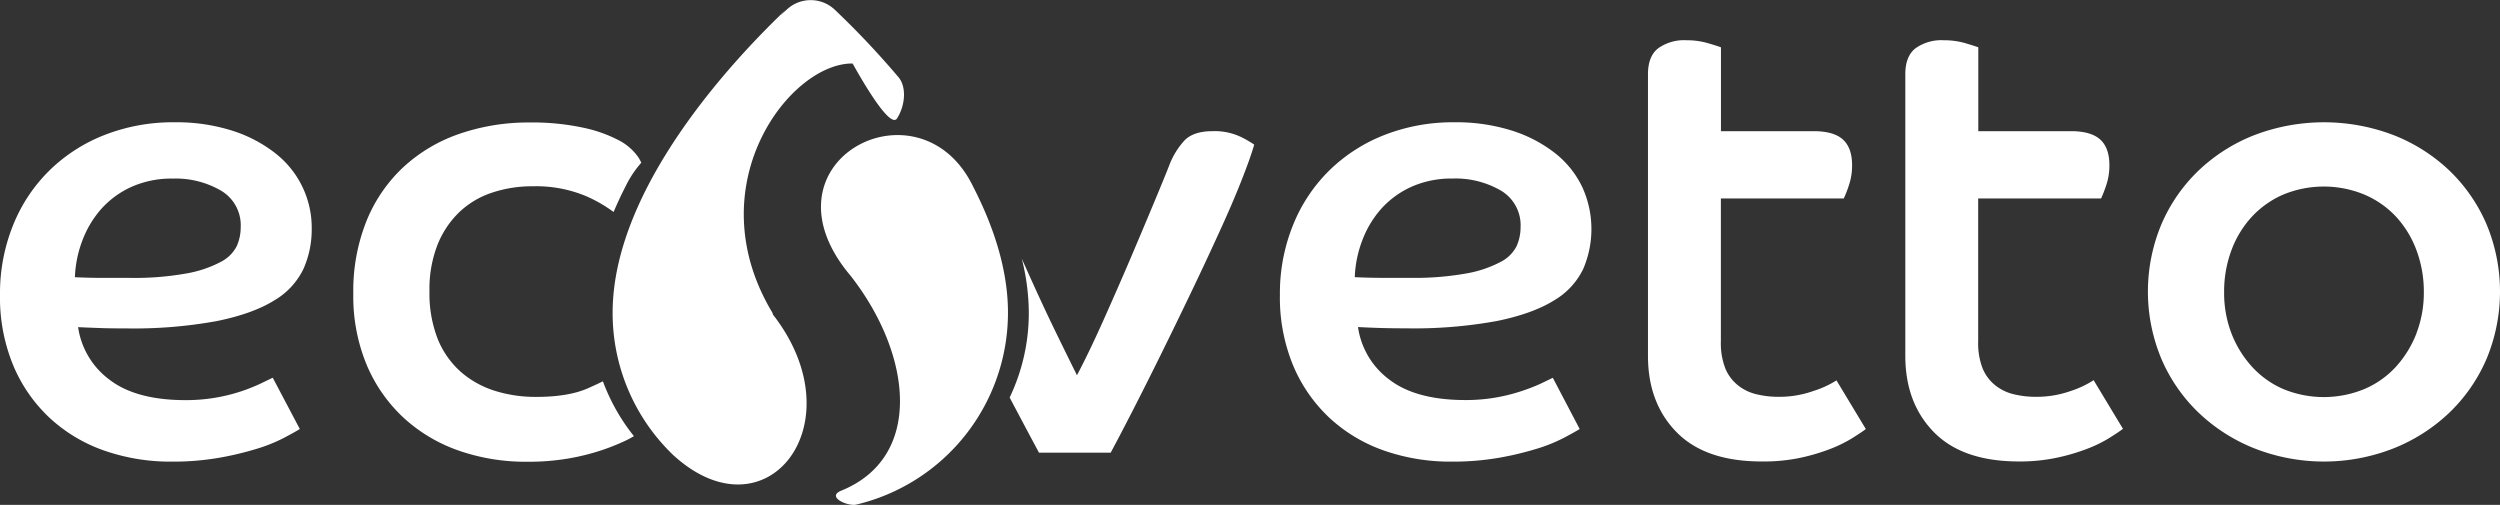 <svg id="graphics" xmlns="http://www.w3.org/2000/svg" viewBox="0 0 596.37 120.43"><rect x="0" y="0" width="596.37" height="120.43" fill="#333333" stroke="none"/><defs><style>.cls-1{fill:none;}.cls-2{fill:#fff;}</style></defs><path class="cls-1" d="M109.7,648.22a21.42,21.42,0,0,0-11.53-2.9,23.39,23.39,0,0,0-9.92,2,21.59,21.59,0,0,0-7.18,5.27,24.17,24.17,0,0,0-4.5,7.56,27.24,27.24,0,0,0-1.76,8.7q3.51.17,6.72.16h6.41a70,70,0,0,0,13.59-1.07,27.62,27.62,0,0,0,8.1-2.75,8.63,8.63,0,0,0,3.82-3.82,11.12,11.12,0,0,0,.91-4.43A9.57,9.57,0,0,0,109.7,648.22Z" transform="translate(-56.94 -602.71)"/><path class="cls-1" d="M628.5,654.33a22.22,22.22,0,0,0-7.56-5.27,25.38,25.38,0,0,0-19.32,0,22.29,22.29,0,0,0-7.48,5.27,24,24,0,0,0-4.89,8,28.17,28.17,0,0,0-1.75,10,26.91,26.91,0,0,0,1.75,9.85,25.3,25.3,0,0,0,4.89,7.94,21.79,21.79,0,0,0,7.48,5.34,25.38,25.38,0,0,0,19.32,0,21.73,21.73,0,0,0,7.56-5.34,25.45,25.45,0,0,0,4.88-7.94,26.91,26.91,0,0,0,1.76-9.85,28.17,28.17,0,0,0-1.76-10A24.17,24.17,0,0,0,628.5,654.33Z" transform="translate(-56.94 -602.71)"/><path class="cls-1" d="M415,648.22a21.47,21.47,0,0,0-11.53-2.9,23.4,23.4,0,0,0-9.93,2,21.69,21.69,0,0,0-7.18,5.27,24.17,24.17,0,0,0-4.5,7.56,27.24,27.24,0,0,0-1.76,8.7q3.51.17,6.72.16h6.41a70.16,70.16,0,0,0,13.6-1.07,27.44,27.44,0,0,0,8.09-2.75,8.58,8.58,0,0,0,3.82-3.82,11.12,11.12,0,0,0,.91-4.43A9.58,9.58,0,0,0,415,648.22Z" transform="translate(-56.94 -602.71)"/><path class="cls-2" d="M428.15,639.44a32.7,32.7,0,0,0-10.31-5.5,44,44,0,0,0-14-2.06,44.76,44.76,0,0,0-16.57,3,39,39,0,0,0-13.13,8.4,38.11,38.11,0,0,0-8.7,13A43.23,43.23,0,0,0,362.26,673a42.42,42.42,0,0,0,3.2,17,36.32,36.32,0,0,0,8.78,12.53,37.13,37.13,0,0,0,13,7.71,48,48,0,0,0,16,2.59,63.89,63.89,0,0,0,11.22-.91,73.78,73.78,0,0,0,9-2.14,38.1,38.1,0,0,0,6.49-2.6c1.73-.91,3-1.62,3.82-2.13l-6.41-12.22-2.83,1.37A42.53,42.53,0,0,1,419.9,696a41.8,41.8,0,0,1-13.36,2.14q-11.76,0-18.1-4.82a18.94,18.94,0,0,1-7.55-12.59c2,.1,3.94.18,5.72.23s3.69.07,5.73.07A110,110,0,0,0,414,679.29q8.55-1.75,13.59-4.88a17.56,17.56,0,0,0,7-7.49,24.09,24.09,0,0,0-.15-19.47A22.78,22.78,0,0,0,428.15,639.44Zm-9.39,21.91a8.58,8.58,0,0,1-3.82,3.82,27.44,27.44,0,0,1-8.09,2.75,70.16,70.16,0,0,1-13.6,1.07h-6.41q-3.21,0-6.72-.16a27.24,27.24,0,0,1,1.76-8.7,24.17,24.17,0,0,1,4.5-7.56,21.69,21.69,0,0,1,7.18-5.27,23.4,23.4,0,0,1,9.93-2,21.47,21.47,0,0,1,11.53,2.9,9.58,9.58,0,0,1,4.65,8.7A11.12,11.12,0,0,1,418.76,661.35Z" transform="translate(-56.94 -602.71)"/><path class="cls-2" d="M489.46,696a24.33,24.33,0,0,1-8.25,1.37,22.09,22.09,0,0,1-5.26-.61,11.22,11.22,0,0,1-4.43-2.14,10.06,10.06,0,0,1-3-4,16.59,16.59,0,0,1-1.07-6.49V650.05h29.32a27.92,27.92,0,0,0,1.22-3.13,14.61,14.61,0,0,0,.76-4.81c0-2.65-.68-4.66-2.06-6S493,634,489.61,634H467.47V614c-.51-.2-1.55-.53-3.13-1a18.21,18.21,0,0,0-5.12-.69,10.62,10.62,0,0,0-6.71,1.91c-1.64,1.27-2.45,3.34-2.45,6.19v67.19q0,11.29,6.87,18.25t20.31,6.94A42.14,42.14,0,0,0,486,712a47.61,47.61,0,0,0,7.18-2.06,31.88,31.88,0,0,0,5.41-2.59c1.48-.92,2.63-1.68,3.44-2.29l-7-11.61A23.35,23.35,0,0,1,489.46,696Z" transform="translate(-56.94 -602.71)"/><path class="cls-2" d="M550.85,696a24.37,24.37,0,0,1-8.25,1.37,22.17,22.17,0,0,1-5.27-.61,11.22,11.22,0,0,1-4.43-2.14,10.14,10.14,0,0,1-3-4,16.59,16.59,0,0,1-1.07-6.49V650.05h29.32a30.07,30.07,0,0,0,1.22-3.13,14.61,14.61,0,0,0,.76-4.81c0-2.65-.68-4.66-2.06-6S554.36,634,551,634H528.86V614c-.51-.2-1.56-.53-3.13-1a18.26,18.26,0,0,0-5.12-.69,10.67,10.67,0,0,0-6.72,1.91c-1.63,1.27-2.44,3.34-2.44,6.19v67.19q0,11.29,6.87,18.25t20.31,6.94a42,42,0,0,0,8.7-.84,47.61,47.61,0,0,0,7.18-2.06,31.64,31.64,0,0,0,5.42-2.59c1.48-.92,2.62-1.68,3.44-2.29l-7-11.61A23.24,23.24,0,0,1,550.85,696Z" transform="translate(-56.94 -602.71)"/><path class="cls-2" d="M650.11,656.24a39.18,39.18,0,0,0-8.86-12.83,40.9,40.9,0,0,0-13.36-8.48,46.54,46.54,0,0,0-33.14,0,40.8,40.8,0,0,0-13.36,8.48,39,39,0,0,0-8.86,12.83,41.63,41.63,0,0,0,0,32.06,39,39,0,0,0,8.86,12.83,41.46,41.46,0,0,0,13.36,8.55,45.43,45.43,0,0,0,33.14,0,41.57,41.57,0,0,0,13.36-8.55,39.18,39.18,0,0,0,8.86-12.83,41.75,41.75,0,0,0,0-32.06Zm-16.73,26a25.45,25.45,0,0,1-4.88,7.94,21.73,21.73,0,0,1-7.56,5.34,25.38,25.38,0,0,1-19.32,0,21.79,21.79,0,0,1-7.48-5.34,25.3,25.3,0,0,1-4.89-7.94,26.91,26.91,0,0,1-1.75-9.85,28.17,28.17,0,0,1,1.75-10,24,24,0,0,1,4.89-8,22.29,22.29,0,0,1,7.48-5.27,25.38,25.38,0,0,1,19.32,0,22.22,22.22,0,0,1,7.56,5.27,24.17,24.17,0,0,1,4.88,8,28.17,28.17,0,0,1,1.76,10A26.91,26.91,0,0,1,633.38,682.2Z" transform="translate(-56.94 -602.71)"/><path class="cls-2" d="M122.84,639.44a32.7,32.7,0,0,0-10.31-5.5,44,44,0,0,0-14-2.06,44.72,44.72,0,0,0-16.57,3,39,39,0,0,0-13.13,8.4,38.27,38.27,0,0,0-8.71,13A43.42,43.42,0,0,0,56.94,673a42.42,42.42,0,0,0,3.21,17,36.32,36.32,0,0,0,8.78,12.53,37.13,37.13,0,0,0,13,7.71,48,48,0,0,0,16,2.59,63.89,63.89,0,0,0,11.22-.91,74.23,74.23,0,0,0,9-2.14,38.1,38.1,0,0,0,6.49-2.6c1.73-.91,3-1.62,3.82-2.13L122,692.81l-2.83,1.37a42.53,42.53,0,0,1-4.58,1.84,41.8,41.8,0,0,1-13.36,2.14q-11.76,0-18.1-4.82a19,19,0,0,1-7.56-12.59c2,.1,4,.17,5.73.23s3.69.07,5.73.07a110,110,0,0,0,21.68-1.76q8.55-1.75,13.59-4.88a17.56,17.56,0,0,0,7-7.49,23.12,23.12,0,0,0,2-9.69,22.49,22.49,0,0,0-8.47-17.79Zm-9.39,21.91a8.63,8.63,0,0,1-3.82,3.82,27.62,27.62,0,0,1-8.1,2.75A70,70,0,0,1,87.94,669H81.53q-3.21,0-6.72-.16a27.24,27.24,0,0,1,1.76-8.7,24.17,24.17,0,0,1,4.5-7.56,21.59,21.59,0,0,1,7.18-5.27,23.39,23.39,0,0,1,9.92-2,21.42,21.42,0,0,1,11.53,2.9,9.57,9.57,0,0,1,4.66,8.7A11.12,11.12,0,0,1,113.45,661.35Z" transform="translate(-56.94 -602.71)"/><path class="cls-2" d="M197.2,695.33q-4.65,2.05-12.29,2.06a32.59,32.59,0,0,1-9.92-1.45,22.66,22.66,0,0,1-8.1-4.5,21,21,0,0,1-5.5-7.79,29.7,29.7,0,0,1-2-11.46,29,29,0,0,1,1.91-11.07,22.27,22.27,0,0,1,5.19-7.79,20.74,20.74,0,0,1,7.79-4.65,29.91,29.91,0,0,1,9.69-1.53,30.85,30.85,0,0,1,12.83,2.37,33.66,33.66,0,0,1,6.51,3.76c.88-2.06,1.82-4.09,2.85-6.09a25,25,0,0,1,3.76-5.67,10.76,10.76,0,0,0-.67-1.24,12.92,12.92,0,0,0-4.74-4.13,33.22,33.22,0,0,0-8.55-3,57.52,57.52,0,0,0-12.75-1.22,50.32,50.32,0,0,0-16.57,2.67,37.79,37.79,0,0,0-13.36,7.87,36.11,36.11,0,0,0-8.86,12.82,44.81,44.81,0,0,0-3.2,17.41,42.58,42.58,0,0,0,3.28,17.26,36.63,36.63,0,0,0,8.93,12.6,37.82,37.82,0,0,0,13.14,7.71,48.54,48.54,0,0,0,16,2.59,57.24,57.24,0,0,0,9.85-.76,53.85,53.85,0,0,0,7.79-1.91,51.77,51.77,0,0,0,6.11-2.44c.66-.33,1.25-.64,1.84-1a47,47,0,0,1-7.4-13.08C199.8,694.15,198.62,694.7,197.2,695.33Z" transform="translate(-56.94 -602.71)"/><path class="cls-2" d="M241.19,677.3C223,647,245.3,617.7,260.33,617.86c2.95,5.29,9.06,15.59,10.62,13.07,2.08-3.34,2.19-7.72.26-9.88a203.91,203.91,0,0,0-15.11-16,8.36,8.36,0,0,0-11.54,0c-.45.42-.92.88-1.4,1.35.39-.46.79-.91,1.21-1.35-12.57,12-41.29,42.54-41.29,72.28a46.9,46.9,0,0,0,14.41,33.89c22.23,20.44,44.08-7.44,23.85-33.45Z" transform="translate(-56.94 -602.71)"/><path class="cls-2" d="M259.88,668.53c14.72,18.86,17.36,43.26-2.25,51.22-3.66,1.49,1.47,3.74,3.48,3.35a47.06,47.06,0,0,0,36.28-45.8c0-10.2-3.38-20.5-8.33-30.11C276.26,620.78,236.81,641.31,259.88,668.53Z" transform="translate(-56.94 -602.71)"/><path class="cls-2" d="M346.22,634q-4.58,0-6.72,2.21a18.49,18.49,0,0,0-3.66,6q-1.08,2.76-3.59,8.78T326.6,664.4q-3.14,7.33-6.49,14.82t-6.26,13q-2-4-5-10.16t-6.41-13.74c-.58-1.29-1.17-2.59-1.76-3.92a53.33,53.33,0,0,1,1.68,12.92,46.74,46.74,0,0,1-4.57,20.22q3.36,6.36,7,13.16h17.1q2.15-4,5.27-10.08t6.64-13.21q3.51-7.11,7.1-14.59t6.72-14.35Q350.8,651.58,353,646c1.47-3.72,2.52-6.65,3.13-8.79a26.06,26.06,0,0,0-3-1.75A14.49,14.49,0,0,0,346.22,634Z" transform="translate(-56.94 -602.71)"/></svg>